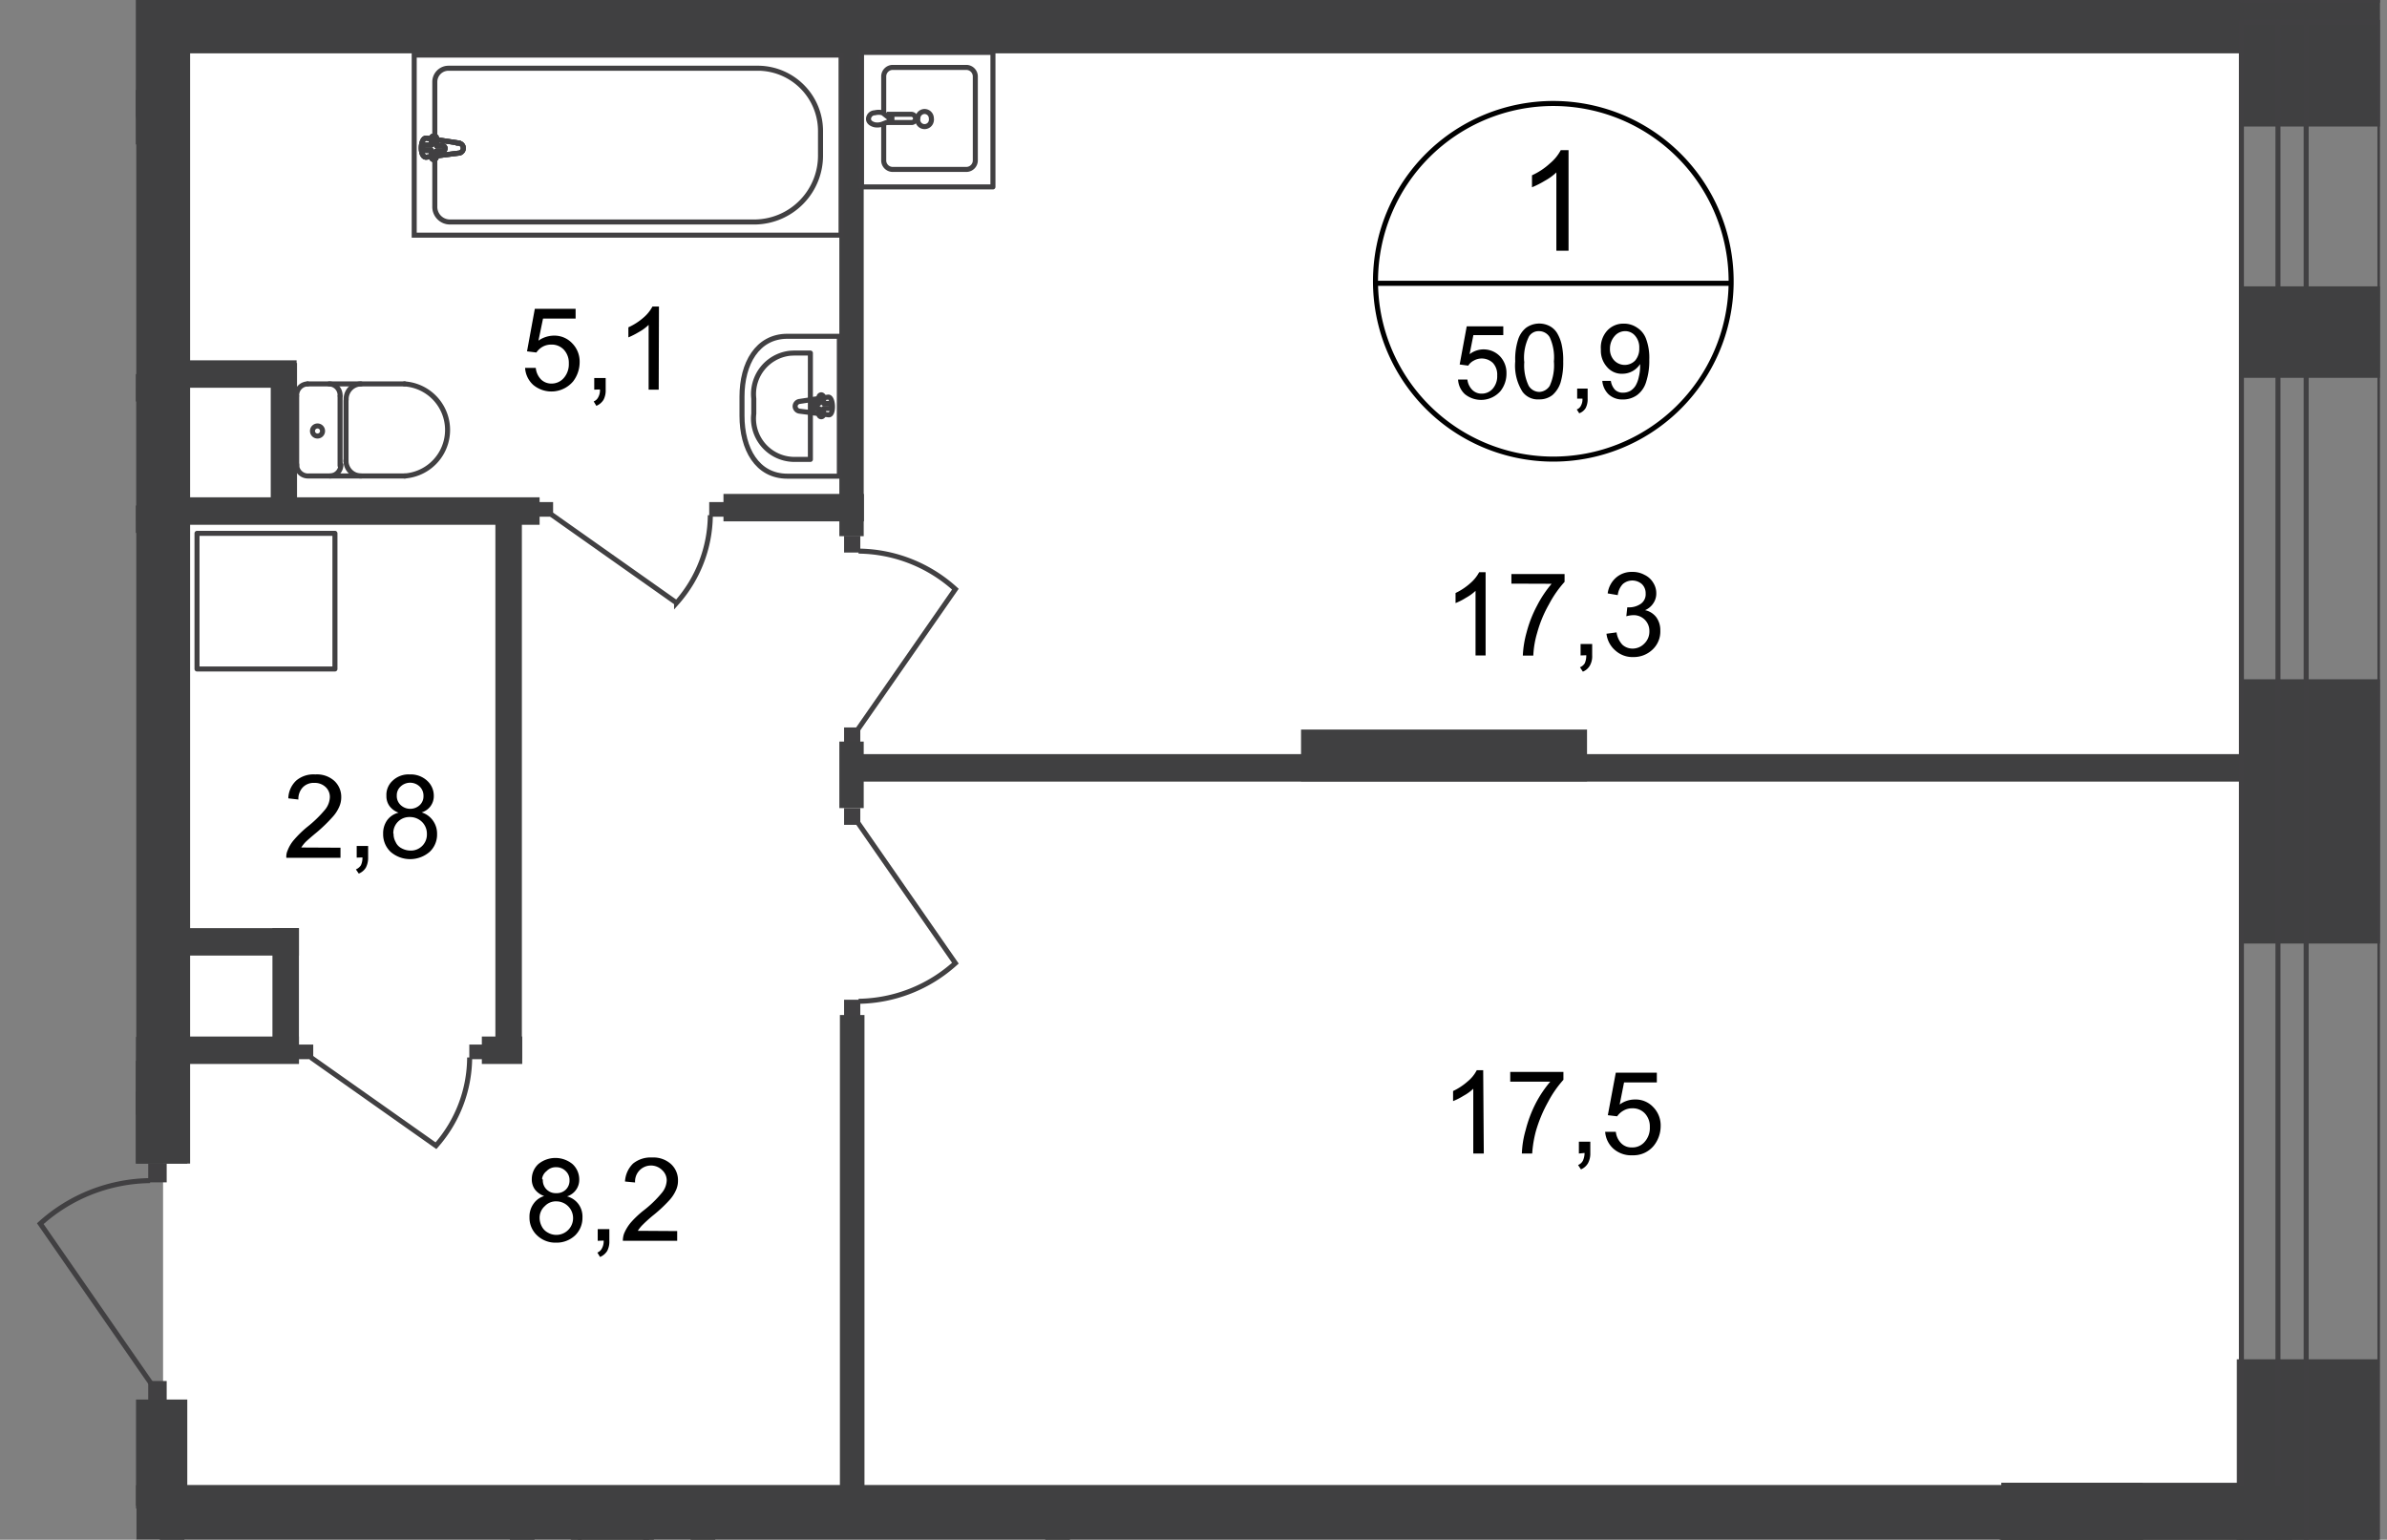 <svg id="Слой_1" data-name="Слой 1" xmlns="http://www.w3.org/2000/svg" xmlns:xlink="http://www.w3.org/1999/xlink" viewBox="0 0 473.99 305.77">
  <rect x="0" y="0" width="473.99" height="305.77" fill="#808080" stroke="none"/>
  <defs>
    <style>
      .cls-1, .cls-10, .cls-11, .cls-9 {
        fill: none;
      }

      .cls-2 {
        clip-path: url(#clip-path);
      }

      .cls-3 {
        clip-path: url(#clip-path-2);
      }

      .cls-4, .cls-5 {
        fill: #fff;
      }

      .cls-5 {
        fill-rule: evenodd;
      }

      .cls-6 {
        fill: #404041;
      }

      .cls-7 {
        clip-path: url(#clip-path-3);
      }

      .cls-8 {
        fill: #414042;
      }

      .cls-10, .cls-9 {
        stroke: #414042;
      }

      .cls-9 {
        stroke-miterlimit: 22.93;
      }

      .cls-10 {
        stroke-linecap: round;
        stroke-linejoin: round;
      }

      .cls-11 {
        stroke: #000;
        stroke-miterlimit: 10;
      }
    </style>
    <clipPath id="clip-path">
      <polygon class="cls-1" points="37.76 0 473.99 0 473.99 305.77 27.01 305.77 27.01 285.3 0 285.3 0 228.19 26.97 228.19 26.97 0 37.76 0"/>
    </clipPath>
    <clipPath id="clip-path-2">
      <polygon class="cls-1" points="-1076.68 -420.3 472.59 -420.3 472.59 659.7 -1077.17 659.7 -1076.68 -420.3"/>
    </clipPath>
    <clipPath id="clip-path-3">
      <rect class="cls-1" x="-2623.03" y="-474.33" width="3097.01" height="1185.23"/>
    </clipPath>
  </defs>
  <g class="cls-2">
    <g class="cls-3">
      <g>
        <rect class="cls-4" x="-172.28" y="299.03" width="569.68" height="331.23"/>
        <rect class="cls-4" x="32.38" y="6.51" width="412.39" height="288.4"/>
        <rect class="cls-4" x="-95.02" y="23.69" width="125.81" height="193.12"/>
        <rect class="cls-4" x="-5.19" y="103.52" width="35.68" height="111.13"/>
        <rect class="cls-4" x="6.88" y="23.27" width="23.76" height="53.73"/>
        <polygon class="cls-5" points="-1070.66 -391.96 445.08 -391.96 445.08 1.48 33.14 3.33 33.37 -61.18 -1070.66 -61.18 -1070.66 -391.96"/>
        <rect class="cls-6" x="444.81" y="-11.16" width="28.08" height="36.29"/>
        <rect class="cls-6" x="444.81" y="134.89" width="28.08" height="52.48"/>
        <rect class="cls-6" x="444.17" y="269.93" width="28.08" height="53.16"/>
        <rect class="cls-6" x="397.4" y="294.45" width="28.08" height="45.71"/>
        <rect class="cls-6" x="397.4" y="294.45" width="74.84" height="28.68"/>
        <g class="cls-7">
          <g>
            <rect class="cls-6" x="26.97" y="-4.92" width="10.78" height="235.99"/>
            <rect class="cls-6" x="166.67" y="8.93" width="4.84" height="97.55"/>
            <rect class="cls-6" x="169.51" y="149.76" width="282.87" height="5.45"/>
            <rect class="cls-6" x="53.76" y="72.08" width="5.22" height="29.06"/>
            <rect class="cls-6" x="30.64" y="71.55" width="28.26" height="5.45"/>
            <rect class="cls-6" x="-7.84" y="100.38" width="41.77" height="5.45"/>
            <rect class="cls-6" x="54.1" y="184.31" width="5.26" height="26.86"/>
            <rect class="cls-6" x="31.1" y="184.31" width="28.26" height="5.45"/>
            <rect class="cls-6" x="31.1" y="205.84" width="28.26" height="5.45"/>
            <rect class="cls-6" x="34.27" width="429.42" height="10.59"/>
            <rect class="cls-6" x="258.35" y="144.88" width="56.79" height="10.29"/>
            <rect class="cls-6" x="-18.89" y="17.86" width="49.79" height="10.82"/>
            <rect class="cls-8" x="29.43" y="231.04" width="3.67" height="3.75"/>
            <path class="cls-9" d="M29.92,274.63,8,243a33.1,33.1,0,0,1,21.8-8.55"/>
            <rect class="cls-8" x="29.43" y="274.25" width="3.67" height="3.75"/>
            <rect class="cls-6" x="27.01" y="205.91" width="10.18" height="25.16"/>
            <rect class="cls-6" x="27.01" y="277.92" width="10.18" height="21.64"/>
            <rect class="cls-6" x="-34.67" y="210.68" width="66.56" height="10.71"/>
            <rect class="cls-6" x="5.21" y="27.09" width="5.26" height="52.63"/>
            <rect class="cls-6" x="5.25" y="74.28" width="28.26" height="5.45"/>
            <path class="cls-10" d="M112.83,307.77a2.16,2.16,0,0,1,2.19-2.12h0"/>
            <path class="cls-10" d="M128.19,305.65a2.16,2.16,0,0,1,2.19,2.12h0"/>
            <line class="cls-10" x1="128.38" y1="305.65" x2="115.25" y2="305.65"/>
            <rect class="cls-6" x="137.15" y="302.66" width="4.88" height="113.25"/>
            <rect class="cls-6" x="207.57" y="303" width="4.88" height="113.25"/>
            <rect class="cls-10" x="397.59" y="305.77" width="27.51" height="340.54"/>
            <rect class="cls-10" x="404.86" y="305.77" width="5.6" height="340.54"/>
            <rect class="cls-10" x="445.08" y="4.43" width="27.51" height="309.78"/>
            <rect class="cls-10" x="452.34" y="4.43" width="5.6" height="309.78"/>
            <rect class="cls-10" x="445.08" y="-406.23" width="27.51" height="406.26"/>
            <rect class="cls-10" x="452.34" y="-406.23" width="5.6" height="406.26"/>
          </g>
        </g>
        <rect class="cls-6" x="-24.03" y="294.94" width="479.18" height="10.82"/>
        <rect class="cls-6" x="31.74" y="302.66" width="4.88" height="113.25"/>
        <rect class="cls-6" x="101.25" y="302.66" width="4.88" height="25.77"/>
        <rect class="cls-6" x="166.78" y="201.56" width="4.88" height="101.75"/>
        <rect class="cls-6" x="36.09" y="98.76" width="71.06" height="5.45"/>
        <rect class="cls-6" x="98.37" y="101.86" width="5.26" height="108.37"/>
        <rect class="cls-6" x="143.66" y="98.08" width="27.89" height="5.45"/>
        <rect class="cls-6" x="246.09" y="-18.99" width="5.37" height="22.7"/>
        <g class="cls-7">
          <g>
            <rect class="cls-8" x="140.83" y="99.7" width="2.95" height="2.91"/>
            <path class="cls-9" d="M109.53,102.2l24.82,17.52a26.51,26.51,0,0,0,6.7-17.41"/>
            <rect class="cls-8" x="106.88" y="99.7" width="2.95" height="2.91"/>
            <rect class="cls-9" x="82.25" y="10.94" width="84.76" height="35.76"/>
            <path class="cls-9" d="M150.06,44.08H89.25A3,3,0,0,1,86.34,41h0V16.31A2.72,2.72,0,0,1,89,13.55h61.75a12.48,12.48,0,0,1,12.18,12.67v4.43A13.19,13.19,0,0,1,150.06,44.08Z"/>
            <path class="cls-4" d="M91,28.38l-6.39-.95c-1.21,0-1.33,3.79,0,3.79l6.39-.8a1,1,0,0,0,0-2"/>
            <path class="cls-9" d="M91,28.38l-6.39-.95c-1.21,0-1.33,3.79,0,3.79l6.39-.8a1,1,0,0,0,0-2Z"/>
            <path class="cls-9" d="M91,28.38l-6.39-.95c-1.21,0-1.33,3.79,0,3.79l6.39-.8a1,1,0,0,0,0-2Z"/>
            <path class="cls-10" d="M91,28.38l-6.39-.95c-1.21,0-1.33,3.79,0,3.79l6.39-.8a1,1,0,0,0,0-2Z"/>
            <path class="cls-4" d="M86.15,27h0a.49.49,0,0,0-.49.49v1.32H84.45a.54.54,0,0,0-.53.54.52.52,0,0,0,.53.52h1.21v1.29a.49.49,0,0,0,.45.53h0a.53.53,0,0,0,.53-.53h0V30h1.21a.53.53,0,0,0,.53-.53.53.53,0,0,0-.53-.53H86.68V27.62a.53.53,0,0,0-.53-.53h0"/>
            <path class="cls-10" d="M86.15,27h0a.49.49,0,0,0-.49.49v1.32H84.45a.54.54,0,0,0-.53.54.52.52,0,0,0,.53.52h1.21v1.29a.49.49,0,0,0,.45.53h0a.53.53,0,0,0,.53-.53h0V30h1.21a.53.53,0,0,0,.53-.53.53.53,0,0,0-.53-.53H86.68V27.62a.53.53,0,0,0-.4-.63Z"/>
            <path class="cls-10" d="M86.15,27h0a.49.49,0,0,0-.49.49v1.32H84.45a.54.54,0,0,0-.53.54.52.52,0,0,0,.53.52h1.21v1.29a.49.49,0,0,0,.45.53h0a.53.53,0,0,0,.53-.53h0V30h1.21a.53.53,0,0,0,.53-.53.53.53,0,0,0-.53-.53H86.68V27.62a.53.53,0,0,0-.4-.63Z"/>
            <path class="cls-10" d="M86.15,27h0a.49.49,0,0,0-.49.49v1.32H84.45a.54.54,0,0,0-.53.54.52.52,0,0,0,.53.52h1.21v1.29a.49.49,0,0,0,.45.53h0a.53.53,0,0,0,.53-.53h0V30h1.21a.53.53,0,0,0,.53-.53.53.53,0,0,0-.53-.53H86.68V27.62a.53.53,0,0,0-.4-.63Z"/>
            <path class="cls-10" d="M175.48,24.71v7.07a1.79,1.79,0,0,0,1.67,1.86H192a1.79,1.79,0,0,0,1.67-1.86V15.21A1.8,1.8,0,0,0,192,13.39H177.15a1.8,1.8,0,0,0-1.67,1.82V22.4"/>
            <path class="cls-9" d="M183.58,22.14a1.35,1.35,0,0,0-1.32,1.36,1.36,1.36,0,1,0,2.68.45,1.14,1.14,0,0,0,0-.45A1.36,1.36,0,0,0,183.58,22.14Z"/>
            <path class="cls-9" d="M176.09,22.7H181a.84.84,0,0,1,.8.84.8.8,0,0,1-.8.79h-4.88"/>
            <path class="cls-9" d="M175.26,24.63l1.36-.53h.49v-.64h-.49l-1.36-1.06a3.13,3.13,0,0,0-1.55,0,1.26,1.26,0,0,0-1.25,1.21c0,.61.53,1,1.25,1.17A2.93,2.93,0,0,0,175.26,24.63Z"/>
            <rect class="cls-10" x="171.06" y="10.41" width="26.11" height="26.71"/>
            <path class="cls-10" d="M156.34,66.78h10.33V94.56H156.34c-6,0-9-5.41-9-12V78.78C147.33,72.19,150.4,66.78,156.34,66.78Z"/>
            <path class="cls-10" d="M157.81,70.11h3.11V91.23h-3.11a8.14,8.14,0,0,1-8.19-8.08,8.94,8.94,0,0,1,.06-1v-3a8.14,8.14,0,0,1,7.18-9C157.17,70.13,157.49,70.11,157.81,70.11Z"/>
            <path class="cls-10" d="M158.76,79.72l5.71-.87c1.06,0,1.18,3.79,0,3.52l-5.71-.72a1,1,0,0,1-.87-1A1,1,0,0,1,158.76,79.72Z"/>
            <path class="cls-10" d="M163.07,78.4h0a.5.5,0,0,1,.46.53h0V80.1h1.09a.49.49,0,0,1,.46.53h0a.49.49,0,0,1-.46.49h-1.09V82.3a.46.46,0,0,1-.45.46.46.46,0,0,1-.46-.45h0V81.12h-1.1a.51.51,0,0,1,0-1h1.1V78.93a.49.49,0,0,1,.45-.53Z"/>
            <path class="cls-10" d="M61.06,76.24a2.23,2.23,0,0,0-2.15,2.31h0"/>
            <line class="cls-10" x1="61.1" y1="76.24" x2="80.36" y2="76.24"/>
            <path class="cls-10" d="M80.32,94.52a9.16,9.16,0,0,0,0-18.28"/>
            <line class="cls-10" x1="80.51" y1="94.52" x2="61.25" y2="94.52"/>
            <path class="cls-10" d="M58.91,92.25a2.23,2.23,0,0,0,2.15,2.27"/>
            <line class="cls-10" x1="58.91" y1="92.48" x2="58.91" y2="78.74"/>
            <path class="cls-10" d="M62.05,85.59a1,1,0,1,0,1-1A1,1,0,0,0,62.05,85.59Z"/>
            <path class="cls-10" d="M65.53,94.52a2.2,2.2,0,0,0,2.16-2.23v0"/>
            <line class="cls-10" x1="67.53" y1="92.48" x2="67.53" y2="78.74"/>
            <path class="cls-10" d="M67.53,78.55a2.23,2.23,0,0,0-2.15-2.31h0"/>
            <path class="cls-10" d="M71.66,76.24a3,3,0,0,0-2.92,3.14h0"/>
            <line class="cls-10" x1="68.71" y1="79.57" x2="68.71" y2="91.64"/>
            <path class="cls-10" d="M68.71,91.42a3,3,0,0,0,3,3.1h0"/>
            <rect class="cls-8" x="93.19" y="207.43" width="2.95" height="2.91"/>
            <path class="cls-9" d="M61.74,210l24.83,17.52A26.65,26.65,0,0,0,93.26,210"/>
            <rect class="cls-8" x="59.25" y="207.43" width="2.95" height="2.91"/>
            <rect class="cls-8" x="167.61" y="106.4" width="3.22" height="3.33"/>
            <path class="cls-9" d="M170.38,144.8,189.71,117a29,29,0,0,0-19.22-7.56"/>
            <rect class="cls-8" x="167.61" y="144.46" width="3.22" height="3.33"/>
            <rect class="cls-8" x="167.61" y="198.53" width="3.22" height="3.33"/>
            <path class="cls-9" d="M170.38,163.42l19.33,27.85a29.21,29.21,0,0,1-19.22,7.57"/>
            <rect class="cls-8" x="167.61" y="160.47" width="3.22" height="3.33"/>
            <rect class="cls-6" x="166.67" y="147.26" width="4.84" height="13.21"/>
            <rect class="cls-6" x="95.68" y="205.84" width="8.02" height="5.45"/>
            <rect class="cls-10" x="39.12" y="105.91" width="27.39" height="26.94"/>
          </g>
        </g>
        <g class="cls-7">
          <path class="cls-11" d="M343.75,56.45a35.31,35.31,0,1,1-35.3-35.9,35.31,35.31,0,0,1,35.3,35.9Z"/>
        </g>
        <line class="cls-11" x1="272.88" y1="56.26" x2="344.05" y2="56.26"/>
        <path d="M311.47,49.79h-2.42V34.24a10.88,10.88,0,0,1-2.31,1.67,18.18,18.18,0,0,1-2.53,1.28V34.81a13.37,13.37,0,0,0,3.55-2.35,8.74,8.74,0,0,0,2.16-2.64h1.55Z"/>
        <g>
          <path d="M289.53,75.37h1.85a3.47,3.47,0,0,0,1,2.08,2.58,2.58,0,0,0,1.86.72,2.86,2.86,0,0,0,2.19-1,3.76,3.76,0,0,0,.87-2.61,3.4,3.4,0,0,0-.83-2.46,3.2,3.2,0,0,0-3.82-.49,2.84,2.84,0,0,0-1.1,1l-1.7-.23,1.4-7.57h7.26v1.74h-5.94l-.75,3.79a4.53,4.53,0,0,1,6,.38,4.77,4.77,0,0,1,1.32,3.44,5.54,5.54,0,0,1-1.17,3.48,5.11,5.11,0,0,1-7.08.64A4.23,4.23,0,0,1,289.53,75.37Z"/>
          <path d="M300.88,71.78a12.7,12.7,0,0,1,.53-4.2A4.93,4.93,0,0,1,303,65.12a4.48,4.48,0,0,1,4.69-.38,3.87,3.87,0,0,1,1.48,1.36,7.84,7.84,0,0,1,.9,2.2,14,14,0,0,1,.34,3.48,13.88,13.88,0,0,1-.53,4.2,5.58,5.58,0,0,1-1.59,2.46,4.13,4.13,0,0,1-2.64.87,3.76,3.76,0,0,1-3.33-1.52A9.69,9.69,0,0,1,300.88,71.78Zm1.81,0a9.28,9.28,0,0,0,.87,4.84,2.52,2.52,0,0,0,2.09,1.21,2.57,2.57,0,0,0,2.08-1.21,9.82,9.82,0,0,0,.83-4.84,9.59,9.59,0,0,0-.83-4.81,2.47,2.47,0,0,0-2.12-1.21,2.24,2.24,0,0,0-2,1.06,9.45,9.45,0,0,0-.95,5Z"/>
          <path d="M313.18,79.16v-2h2.08v2a3.82,3.82,0,0,1-.38,1.85,2.45,2.45,0,0,1-1.29,1.06l-.49-.76a1.49,1.49,0,0,0,.83-.75,2.63,2.63,0,0,0,.3-1.4Z"/>
          <path d="M318.17,75.64h1.7a3.28,3.28,0,0,0,.84,1.78,2.23,2.23,0,0,0,1.58.56,3,3,0,0,0,1.48-.38,3.21,3.21,0,0,0,1-1,5.72,5.72,0,0,0,.65-1.74,8.47,8.47,0,0,0,.26-2.19v-.38a4.16,4.16,0,0,1-3.48,1.93,3.8,3.8,0,0,1-3.07-1.32,4.82,4.82,0,0,1-1.24-3.49,5,5,0,0,1,1.28-3.78,4.34,4.34,0,0,1,3.29-1.36,4.58,4.58,0,0,1,2.61.79,4.43,4.43,0,0,1,1.78,2.2,10.71,10.71,0,0,1,.65,4.16,13.45,13.45,0,0,1-.65,4.5,5,5,0,0,1-1.78,2.54,4.76,4.76,0,0,1-2.83.87,4,4,0,0,1-2.8-1A4.23,4.23,0,0,1,318.17,75.64Zm7.34-6.51a3.49,3.49,0,0,0-.83-2.46,2.54,2.54,0,0,0-2-.91,2.75,2.75,0,0,0-2.08,1,3.77,3.77,0,0,0-.91,2.53,3.22,3.22,0,0,0,.87,2.31,2.89,2.89,0,0,0,4.07.06l.06-.06A3.59,3.59,0,0,0,325.51,69.13Z"/>
        </g>
        <g>
          <path d="M295,130.16h-2V117.33a9,9,0,0,1-1.89,1.37,11.64,11.64,0,0,1-2.08,1.06v-2a12.27,12.27,0,0,0,2.91-1.93,7.6,7.6,0,0,0,1.78-2.2H295Z"/>
          <path d="M300.12,115.9V114h10.56v1.55a21.83,21.83,0,0,0-3.1,4.46,24.5,24.5,0,0,0-2.35,5.68,18.59,18.59,0,0,0-.76,4.5h-2.08a20.34,20.34,0,0,1,.76-4.65,24.13,24.13,0,0,1,2.08-5.3,22.66,22.66,0,0,1,2.88-4.31Z"/>
          <path d="M313.86,130.16v-2.27h2.3v2.27a3.71,3.71,0,0,1-.45,2,2.78,2.78,0,0,1-1.4,1.22l-.57-.87a2,2,0,0,0,.95-.8,3.75,3.75,0,0,0,.3-1.59Z"/>
          <path d="M319,125.85l2-.27a4.56,4.56,0,0,0,1.17,2.46,3,3,0,0,0,2,.76,3.24,3.24,0,0,0,2.35-1,3.29,3.29,0,0,0,1-2.46,3.11,3.11,0,0,0-3.18-3.18,5.6,5.6,0,0,0-1.4.22l.19-1.77h.34a4.11,4.11,0,0,0,2.31-.68,2.31,2.31,0,0,0,1-2.09,2.49,2.49,0,0,0-.75-1.85,2.88,2.88,0,0,0-3.79,0,3.78,3.78,0,0,0-1,2.19l-2-.34a5,5,0,0,1,1.67-3.14,4.71,4.71,0,0,1,3.21-1.13,4.9,4.9,0,0,1,2.46.6,4,4,0,0,1,1.71,1.56,3.83,3.83,0,0,1,.6,2.11,3.39,3.39,0,0,1-.57,1.93,3.71,3.71,0,0,1-1.66,1.4,3.79,3.79,0,0,1,2.23,1.4,4.36,4.36,0,0,1,.8,2.65,4.9,4.9,0,0,1-1.56,3.79,5.4,5.4,0,0,1-3.78,1.47,5.06,5.06,0,0,1-3.56-1.28A5.14,5.14,0,0,1,319,125.85Z"/>
        </g>
        <g>
          <path d="M104.27,73.06h2.12a3.78,3.78,0,0,0,1.06,2.31,2.92,2.92,0,0,0,2.08.8,3.19,3.19,0,0,0,2.42-1.1,4.15,4.15,0,0,0,1-2.91,3.8,3.8,0,0,0-1-2.73,3.29,3.29,0,0,0-2.49-1,3.43,3.43,0,0,0-1.75.45A3.76,3.76,0,0,0,106.51,70l-1.86-.23,1.55-8.44h8.1v1.93h-6.47l-.91,4.39a5.4,5.4,0,0,1,3.11-1,4.84,4.84,0,0,1,3.59,1.52,5.16,5.16,0,0,1,1.48,3.78,6.28,6.28,0,0,1-1.29,3.78,5.64,5.64,0,0,1-7.91.72A4.93,4.93,0,0,1,104.27,73.06Z"/>
          <path d="M118,77.38V75.07h2.27v2.31a4,4,0,0,1-.42,2,3,3,0,0,1-1.43,1.21l-.53-.87a1.74,1.74,0,0,0,.9-.83,2.8,2.8,0,0,0,.34-1.55Z"/>
          <path d="M130.8,77.38h-2V64.51a8.66,8.66,0,0,1-1.89,1.4A16.77,16.77,0,0,1,124.78,67V65a12.11,12.11,0,0,0,3-1.93,7.56,7.56,0,0,0,1.78-2.2h1.29Z"/>
        </g>
        <g>
          <path d="M67.61,168.34v2H56.86a2.92,2.92,0,0,1,.23-1.4,7.05,7.05,0,0,1,1.32-2.2A21.26,21.26,0,0,1,61,164.22a23.23,23.23,0,0,0,3.59-3.49,4.17,4.17,0,0,0,.91-2.42,2.64,2.64,0,0,0-.83-2,3.09,3.09,0,0,0-2.24-.84,3,3,0,0,0-2.3.88,3.32,3.32,0,0,0-.88,2.42l-2-.23A5,5,0,0,1,58.83,155a5.3,5.3,0,0,1,3.78-1.21,5.16,5.16,0,0,1,3.79,1.29,4.33,4.33,0,0,1,1.36,3.25,4.6,4.6,0,0,1-.42,1.93,7.21,7.21,0,0,1-1.32,2A31.15,31.15,0,0,1,63,165.2c-1.22,1-2,1.7-2.31,2a7,7,0,0,0-.87,1.1Z"/>
          <path d="M70.83,170.31V168H73.1v2.31a4.13,4.13,0,0,1-.46,2,2.91,2.91,0,0,1-1.4,1.17l-.57-.83a2.25,2.25,0,0,0,1-.83,3.46,3.46,0,0,0,.3-1.55Z"/>
          <path d="M79.15,161.38a3.78,3.78,0,0,1-1.82-1.33,3.32,3.32,0,0,1-.6-2A3.8,3.8,0,0,1,78,155a4.56,4.56,0,0,1,3.37-1.21,4.78,4.78,0,0,1,3.45,1.25,4,4,0,0,1,1.32,3,3.35,3.35,0,0,1-2.42,3.29A4.26,4.26,0,0,1,86,163a4.41,4.41,0,0,1,.79,2.61,4.67,4.67,0,0,1-1.47,3.55,5.92,5.92,0,0,1-7.76,0,4.8,4.8,0,0,1-1.48-3.59,4.46,4.46,0,0,1,.8-2.69A4,4,0,0,1,79.15,161.38Zm-1,4.16a3.2,3.2,0,0,0,.41,1.66,2.52,2.52,0,0,0,1.18,1.25,3.76,3.76,0,0,0,1.74.46,3.18,3.18,0,0,0,3.29-3.06v-.23a3.28,3.28,0,0,0-1-2.43,3.4,3.4,0,0,0-2.42-.94,3.17,3.17,0,0,0-3.25,3.1v.19Zm.64-7.57a2.45,2.45,0,0,0,.76,1.89,2.78,2.78,0,0,0,3.82,0,2.36,2.36,0,0,0,.72-1.77,2.52,2.52,0,0,0-.76-1.9,2.74,2.74,0,0,0-3.78,0,2.33,2.33,0,0,0-.76,1.78Z"/>
        </g>
        <g>
          <path d="M108.06,237.51a3.83,3.83,0,0,1-1.86-1.33,3.35,3.35,0,0,1-.6-2,4.06,4.06,0,0,1,1.28-3,5.34,5.34,0,0,1,6.82,0,4.14,4.14,0,0,1,1.32,3.07,3.42,3.42,0,0,1-.61,2,3.5,3.5,0,0,1-1.81,1.33,4.13,4.13,0,0,1,2.31,1.59,4.24,4.24,0,0,1,.75,2.61,4.85,4.85,0,0,1-1.47,3.56,5.37,5.37,0,0,1-3.79,1.43,5.23,5.23,0,0,1-3.78-1.47,4.79,4.79,0,0,1-1.48-3.56,4.39,4.39,0,0,1,.8-2.69A3.94,3.94,0,0,1,108.06,237.51Zm-.91,4.35a3.68,3.68,0,0,0,.42,1.66,2.86,2.86,0,0,0,1.21,1.25,3.33,3.33,0,1,0,1.72-6.2h0a3,3,0,0,0-2.31.94A3.08,3.08,0,0,0,107.15,241.86Zm.64-7.57a2.54,2.54,0,0,0,2.42,2.65h.27a2.55,2.55,0,0,0,1.89-.72,2.47,2.47,0,0,0,.72-1.82,2.41,2.41,0,0,0-.76-1.85,2.61,2.61,0,0,0-1.89-.76,2.48,2.48,0,0,0-1.89.76,2.37,2.37,0,0,0-.91,1.51Z"/>
          <path d="M118.69,246.4v-2.31H121v2.31a4,4,0,0,1-.42,2,3,3,0,0,1-1.43,1.21l-.53-.87a1.74,1.74,0,0,0,.9-.83,2.88,2.88,0,0,0,.35-1.55Z"/>
          <path d="M134.47,244.47v1.93H123.68a4.42,4.42,0,0,1,.23-1.4,8.5,8.5,0,0,1,1.33-2.2,19,19,0,0,1,2.61-2.46,22.3,22.3,0,0,0,3.59-3.48,4.09,4.09,0,0,0,.95-2.46,2.75,2.75,0,0,0-.87-2,3.16,3.16,0,0,0-5.41,2.42l-2-.19a5.35,5.35,0,0,1,1.59-3.56,5.53,5.53,0,0,1,3.79-1.21,5.21,5.21,0,0,1,3.78,1.33,4.33,4.33,0,0,1,1.36,3.25,4.41,4.41,0,0,1-.41,1.93,7.32,7.32,0,0,1-1.33,2,27.71,27.71,0,0,1-3.06,2.87,28.53,28.53,0,0,0-2.31,2.08,7,7,0,0,0-.87,1.1Z"/>
        </g>
        <g>
          <path d="M294.64,229.07h-2.09V216.2a8.66,8.66,0,0,1-1.93,1.4,12.33,12.33,0,0,1-2.08,1.06v-2a12.33,12.33,0,0,0,2.92-1.93,7,7,0,0,0,1.78-2.2h1.28Z"/>
          <path d="M299.89,214.8v-1.93h10.56v1.56a21.66,21.66,0,0,0-3.06,4.42,27.57,27.57,0,0,0-2.39,5.72,22.87,22.87,0,0,0-.75,4.5H302.2a19.07,19.07,0,0,1,.76-4.69,25,25,0,0,1,2-5.3,23.25,23.25,0,0,1,2.88-4.28Z"/>
          <path d="M313.52,229.07v-2.35h2.27V229a4,4,0,0,1-.46,2,2.92,2.92,0,0,1-1.4,1.22l-.57-.87a1.86,1.86,0,0,0,.95-.84,3.73,3.73,0,0,0,.34-1.55Z"/>
          <path d="M318.74,224.76h2.12a3.74,3.74,0,0,0,1.09,2.3,2.85,2.85,0,0,0,2.05.8,3.19,3.19,0,0,0,2.61-1.14,4.13,4.13,0,0,0,1-2.91,3.78,3.78,0,0,0-1-2.72,3.29,3.29,0,0,0-2.5-1,3.34,3.34,0,0,0-1.74.46,3.77,3.77,0,0,0-1.25,1.13l-1.85-.22,1.58-8.44H329v1.93h-6.51l-.87,4.39a5.14,5.14,0,0,1,3.07-1,4.78,4.78,0,0,1,3.59,1.51,5.18,5.18,0,0,1,1.48,3.78,6.26,6.26,0,0,1-1.29,3.79,5.21,5.21,0,0,1-4.27,2,5.35,5.35,0,0,1-3.79-1.28A4.94,4.94,0,0,1,318.74,224.76Z"/>
        </g>
        <rect class="cls-6" x="444.81" y="56.87" width="28.08" height="18.16"/>
      </g>
    </g>
  </g>
</svg>
